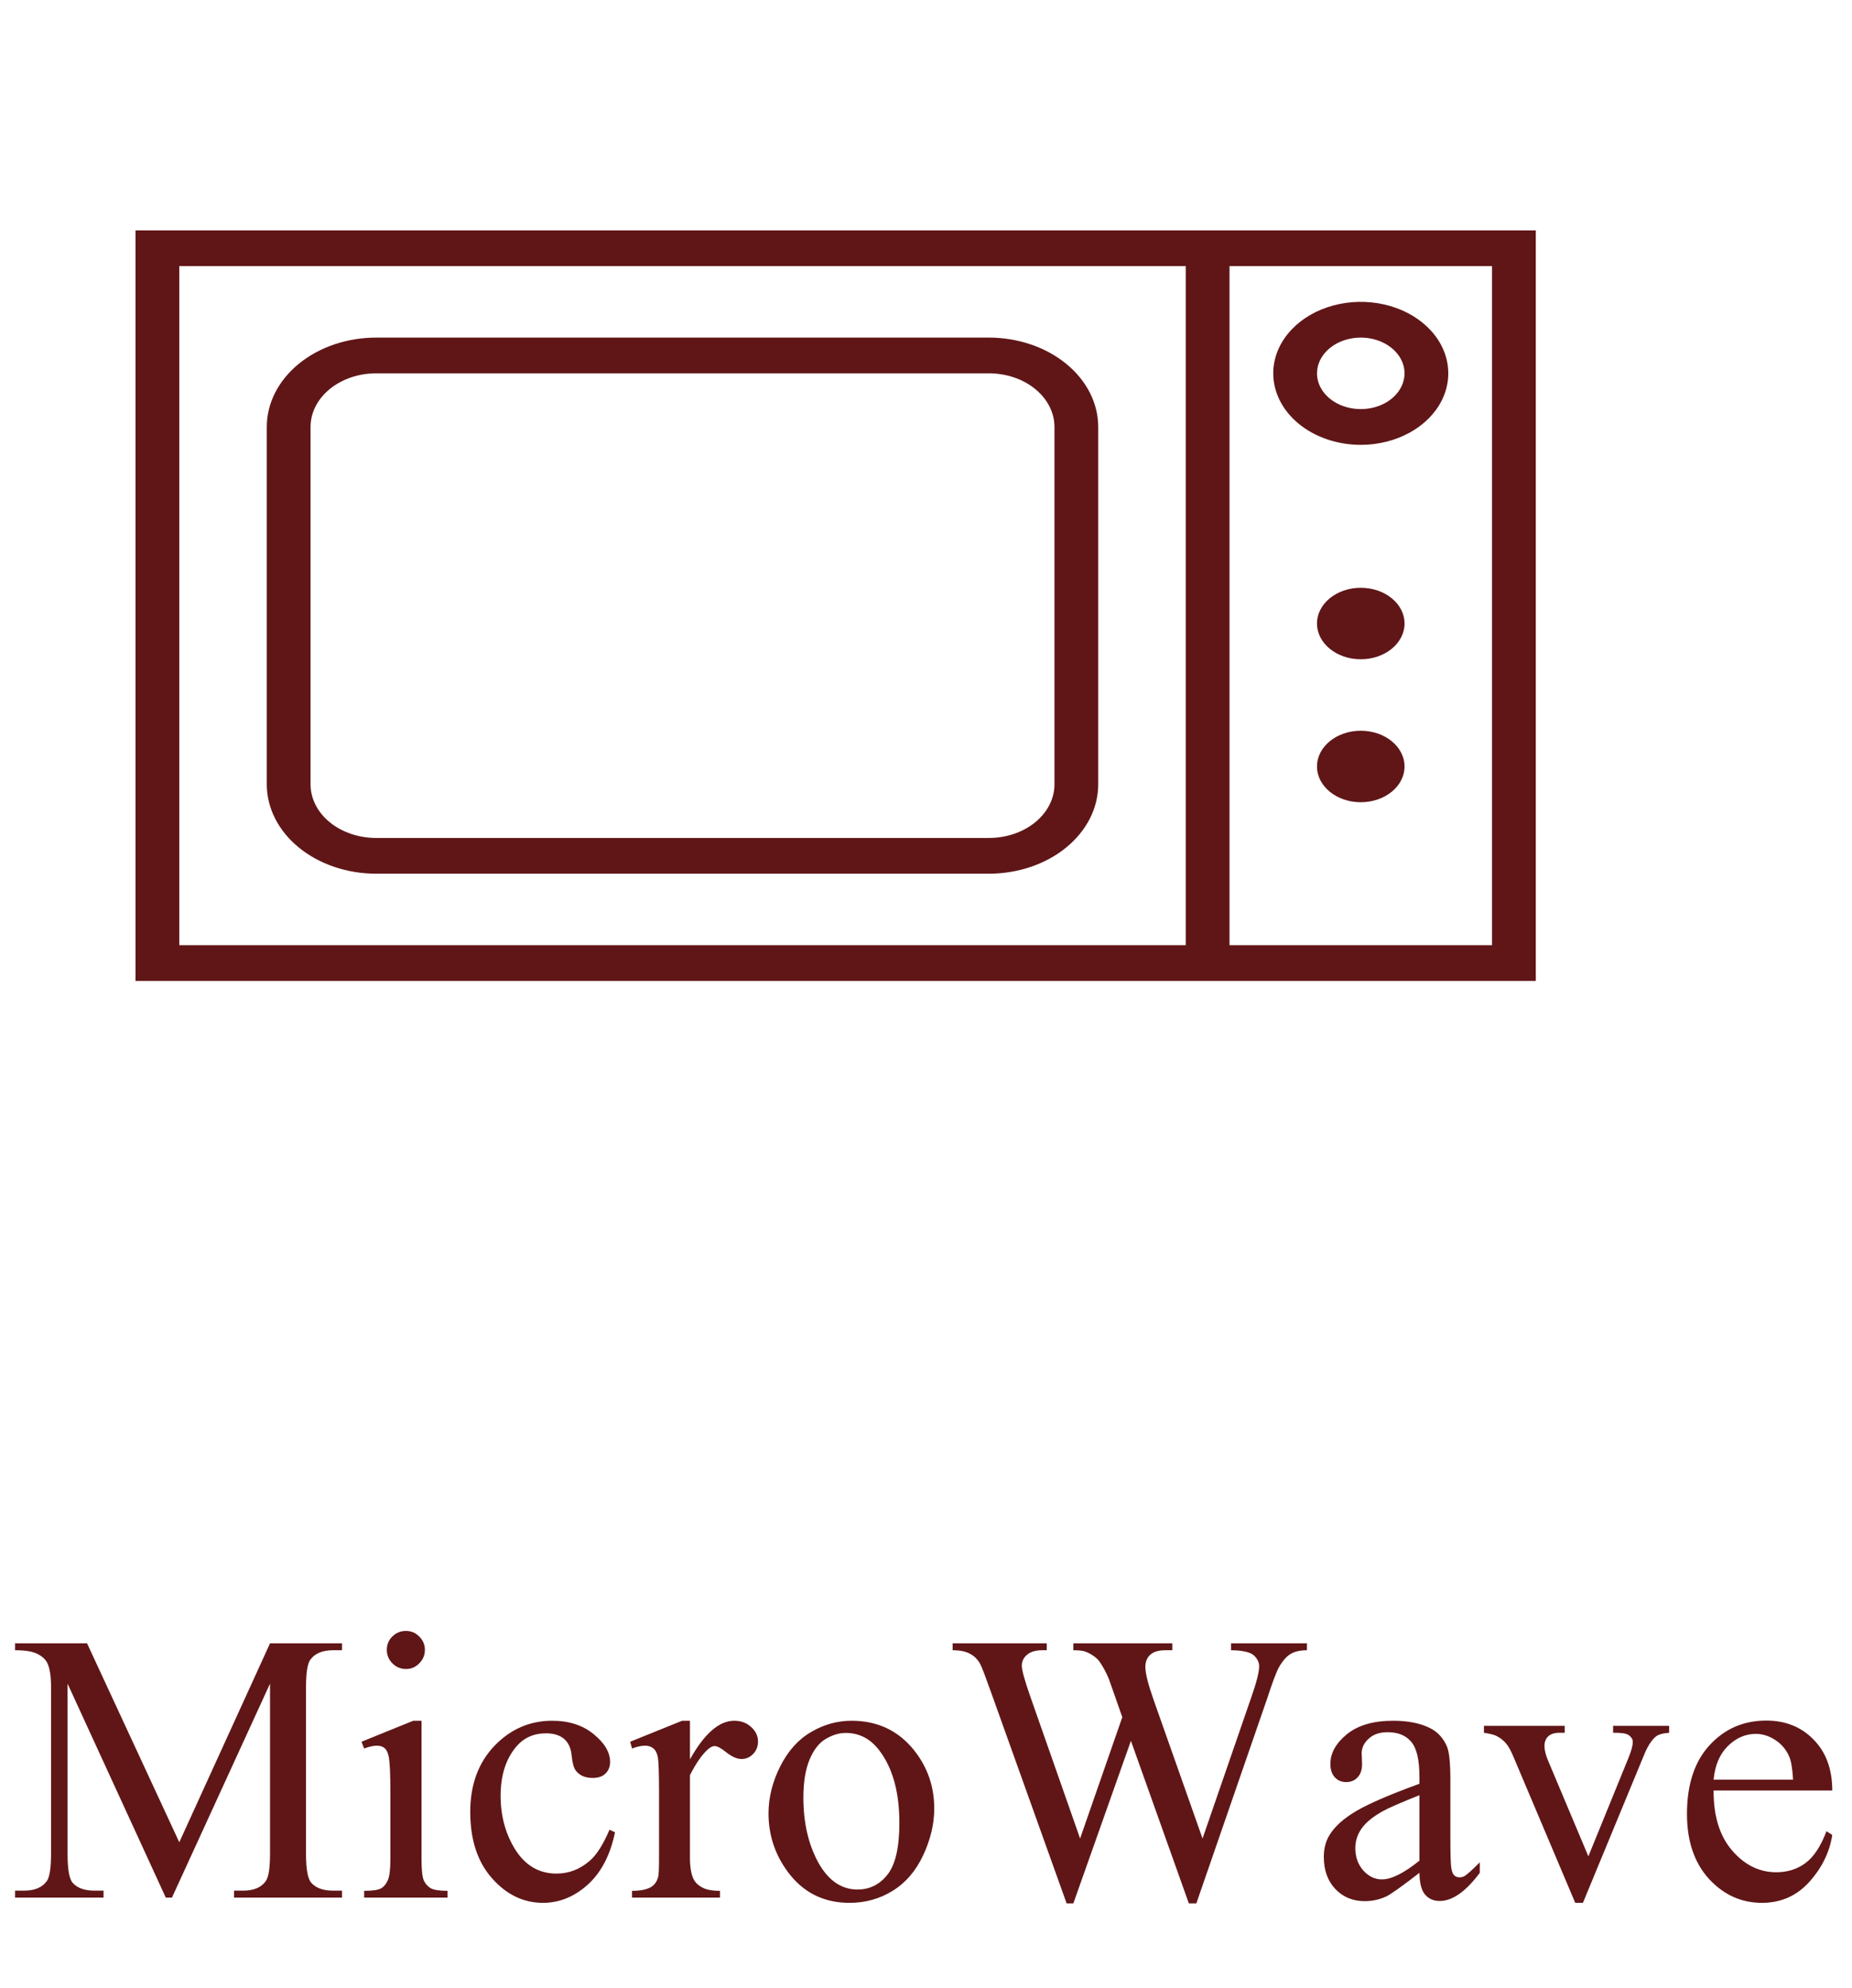 <svg width="82" height="88" viewBox="0 0 82 88" fill="none" xmlns="http://www.w3.org/2000/svg">
<path d="M6 10.198V43.422H68V10.198H6ZM7.938 41.84V11.78H52.5V41.84H7.938ZM66.062 41.84H54.438V11.78H66.062V41.84Z" fill="#601617"/>
<path d="M60.25 19.692C61.016 19.692 61.766 19.506 62.403 19.158C63.04 18.81 63.537 18.316 63.83 17.738C64.123 17.16 64.2 16.523 64.05 15.909C63.901 15.296 63.532 14.732 62.99 14.289C62.448 13.846 61.758 13.545 61.006 13.423C60.254 13.301 59.475 13.364 58.767 13.603C58.059 13.842 57.454 14.248 57.028 14.769C56.602 15.289 56.375 15.901 56.375 16.527C56.375 17.366 56.783 18.171 57.51 18.765C58.237 19.358 59.222 19.692 60.25 19.692ZM60.25 14.944C60.633 14.944 61.008 15.037 61.326 15.211C61.645 15.385 61.893 15.632 62.04 15.921C62.187 16.21 62.225 16.529 62.15 16.835C62.075 17.142 61.891 17.424 61.62 17.646C61.349 17.867 61.004 18.018 60.628 18.079C60.252 18.14 59.863 18.108 59.509 17.989C59.154 17.869 58.852 17.666 58.639 17.406C58.426 17.146 58.312 16.84 58.312 16.527C58.312 16.107 58.517 15.705 58.88 15.408C59.243 15.111 59.736 14.944 60.25 14.944Z" fill="#601617"/>
<path d="M60.25 29.184C61.32 29.184 62.188 28.475 62.188 27.601C62.188 26.727 61.32 26.019 60.25 26.019C59.18 26.019 58.312 26.727 58.312 27.601C58.312 28.475 59.18 29.184 60.25 29.184Z" fill="#601617"/>
<path d="M60.25 35.512C61.32 35.512 62.188 34.804 62.188 33.93C62.188 33.056 61.32 32.347 60.25 32.347C59.18 32.347 58.312 33.056 58.312 33.93C58.312 34.804 59.18 35.512 60.25 35.512Z" fill="#601617"/>
<path d="M43.781 14.944H16.656C15.372 14.944 14.14 15.361 13.231 16.103C12.323 16.844 11.812 17.851 11.812 18.899V34.721C11.812 35.24 11.938 35.754 12.181 36.234C12.425 36.714 12.781 37.15 13.231 37.517C13.681 37.885 14.215 38.176 14.803 38.375C15.39 38.574 16.02 38.676 16.656 38.676H43.781C44.417 38.676 45.047 38.574 45.635 38.375C46.222 38.176 46.757 37.885 47.206 37.517C47.656 37.15 48.013 36.714 48.256 36.234C48.5 35.754 48.625 35.24 48.625 34.721V18.899C48.625 17.851 48.115 16.844 47.206 16.103C46.298 15.361 45.066 14.944 43.781 14.944ZM46.688 34.721C46.688 35.35 46.381 35.953 45.836 36.399C45.291 36.844 44.552 37.094 43.781 37.094H16.656C15.886 37.094 15.146 36.844 14.601 36.399C14.056 35.953 13.75 35.35 13.75 34.721V18.899C13.75 18.27 14.056 17.666 14.601 17.221C15.146 16.776 15.886 16.526 16.656 16.526H43.781C44.552 16.526 45.291 16.776 45.836 17.221C46.381 17.666 46.688 18.27 46.688 18.899V34.721Z" fill="#601617"/>
<path d="M7.34 84L2.991 74.529V82.049C2.991 82.741 3.065 83.173 3.215 83.344C3.42 83.577 3.743 83.693 4.186 83.693H4.584V84H0.667V83.693H1.065C1.541 83.693 1.878 83.549 2.078 83.261C2.199 83.084 2.26 82.68 2.26 82.049V74.695C2.26 74.197 2.205 73.837 2.094 73.616C2.017 73.455 1.873 73.323 1.663 73.217C1.458 73.107 1.126 73.051 0.667 73.051V72.744H3.854L7.938 81.551L11.956 72.744H15.143V73.051H14.753C14.271 73.051 13.931 73.195 13.732 73.483C13.61 73.66 13.549 74.064 13.549 74.695V82.049C13.549 82.741 13.627 83.173 13.782 83.344C13.986 83.577 14.31 83.693 14.753 83.693H15.143V84H10.362V83.693H10.76C11.242 83.693 11.579 83.549 11.773 83.261C11.895 83.084 11.956 82.68 11.956 82.049V74.529L7.614 84H7.34ZM17.974 72.196C18.206 72.196 18.402 72.279 18.563 72.445C18.729 72.606 18.812 72.802 18.812 73.035C18.812 73.267 18.729 73.466 18.563 73.632C18.402 73.798 18.206 73.881 17.974 73.881C17.741 73.881 17.542 73.798 17.376 73.632C17.21 73.466 17.127 73.267 17.127 73.035C17.127 72.802 17.207 72.606 17.368 72.445C17.534 72.279 17.736 72.196 17.974 72.196ZM18.663 76.172V82.282C18.663 82.758 18.696 83.076 18.762 83.236C18.834 83.391 18.936 83.507 19.069 83.585C19.208 83.662 19.457 83.701 19.816 83.701V84H16.123V83.701C16.493 83.701 16.742 83.665 16.87 83.593C16.997 83.521 17.096 83.402 17.169 83.236C17.246 83.07 17.285 82.752 17.285 82.282V79.352C17.285 78.527 17.26 77.993 17.21 77.75C17.171 77.573 17.11 77.451 17.027 77.384C16.944 77.312 16.831 77.276 16.687 77.276C16.532 77.276 16.344 77.318 16.123 77.401L16.006 77.102L18.297 76.172H18.663ZM27.229 81.111C27.024 82.113 26.623 82.885 26.025 83.427C25.428 83.964 24.766 84.233 24.041 84.233C23.178 84.233 22.426 83.87 21.784 83.145C21.142 82.42 20.821 81.441 20.821 80.207C20.821 79.011 21.175 78.04 21.883 77.293C22.597 76.546 23.452 76.172 24.448 76.172C25.195 76.172 25.81 76.372 26.291 76.77C26.773 77.163 27.013 77.573 27.013 77.999C27.013 78.209 26.944 78.38 26.806 78.513C26.673 78.641 26.485 78.704 26.241 78.704C25.915 78.704 25.669 78.599 25.502 78.389C25.408 78.272 25.345 78.051 25.311 77.725C25.284 77.398 25.173 77.149 24.98 76.978C24.786 76.812 24.517 76.729 24.174 76.729C23.621 76.729 23.175 76.933 22.838 77.343C22.39 77.885 22.166 78.602 22.166 79.493C22.166 80.4 22.387 81.203 22.83 81.9C23.278 82.592 23.881 82.938 24.639 82.938C25.181 82.938 25.669 82.752 26.1 82.381C26.404 82.127 26.701 81.665 26.988 80.995L27.229 81.111ZM30.549 76.172V77.882C31.186 76.742 31.839 76.172 32.508 76.172C32.813 76.172 33.065 76.266 33.264 76.455C33.463 76.637 33.562 76.85 33.562 77.094C33.562 77.31 33.491 77.492 33.347 77.642C33.203 77.791 33.031 77.866 32.832 77.866C32.638 77.866 32.42 77.772 32.176 77.584C31.938 77.39 31.761 77.293 31.645 77.293C31.545 77.293 31.438 77.348 31.321 77.459C31.072 77.686 30.815 78.059 30.549 78.58V82.224C30.549 82.644 30.602 82.963 30.707 83.178C30.779 83.328 30.906 83.452 31.089 83.552C31.271 83.651 31.534 83.701 31.877 83.701V84H27.984V83.701C28.372 83.701 28.66 83.64 28.848 83.519C28.986 83.43 29.083 83.289 29.138 83.095C29.166 83.001 29.18 82.733 29.18 82.29V79.343C29.18 78.458 29.16 77.932 29.122 77.766C29.088 77.595 29.022 77.47 28.922 77.393C28.828 77.315 28.709 77.276 28.565 77.276C28.394 77.276 28.2 77.318 27.984 77.401L27.901 77.102L30.201 76.172H30.549ZM37.705 76.172C38.856 76.172 39.78 76.61 40.477 77.484C41.069 78.231 41.365 79.089 41.365 80.057C41.365 80.738 41.202 81.427 40.876 82.124C40.549 82.821 40.098 83.347 39.523 83.701C38.953 84.055 38.316 84.233 37.613 84.233C36.468 84.233 35.557 83.776 34.882 82.863C34.312 82.094 34.027 81.23 34.027 80.273C34.027 79.576 34.199 78.884 34.542 78.198C34.891 77.506 35.347 76.997 35.912 76.671C36.476 76.338 37.074 76.172 37.705 76.172ZM37.447 76.712C37.154 76.712 36.858 76.8 36.559 76.978C36.266 77.149 36.028 77.454 35.845 77.891C35.663 78.328 35.571 78.889 35.571 79.576C35.571 80.683 35.79 81.637 36.227 82.439C36.67 83.242 37.251 83.643 37.97 83.643C38.507 83.643 38.95 83.422 39.298 82.979C39.647 82.536 39.821 81.775 39.821 80.696C39.821 79.346 39.531 78.284 38.95 77.509C38.557 76.978 38.056 76.712 37.447 76.712ZM57.867 72.744V73.051C57.574 73.051 57.336 73.104 57.153 73.209C56.971 73.314 56.796 73.511 56.63 73.798C56.52 73.992 56.345 74.454 56.107 75.185L52.97 84.257H52.638L50.073 77.061L47.524 84.257H47.226L43.88 74.911C43.631 74.213 43.474 73.801 43.407 73.674C43.297 73.464 43.144 73.309 42.951 73.209C42.763 73.104 42.505 73.051 42.179 73.051V72.744H46.346V73.051H46.147C45.853 73.051 45.629 73.118 45.474 73.251C45.319 73.383 45.242 73.544 45.242 73.732C45.242 73.926 45.363 74.371 45.607 75.068L47.823 81.385L49.691 76.015L49.359 75.068L49.093 74.313C48.977 74.036 48.847 73.793 48.703 73.583C48.631 73.477 48.543 73.389 48.438 73.317C48.299 73.217 48.161 73.145 48.023 73.101C47.917 73.068 47.751 73.051 47.524 73.051V72.744H51.907V73.051H51.608C51.298 73.051 51.072 73.118 50.928 73.251C50.784 73.383 50.712 73.563 50.712 73.79C50.712 74.072 50.836 74.565 51.085 75.268L53.244 81.385L55.385 75.185C55.629 74.498 55.751 74.022 55.751 73.757C55.751 73.63 55.709 73.511 55.626 73.4C55.548 73.289 55.449 73.212 55.327 73.168C55.117 73.09 54.843 73.051 54.505 73.051V72.744H57.867ZM62.848 82.904C62.067 83.507 61.578 83.856 61.378 83.95C61.08 84.089 60.761 84.158 60.424 84.158C59.898 84.158 59.464 83.978 59.121 83.618C58.783 83.258 58.614 82.785 58.614 82.199C58.614 81.828 58.697 81.507 58.863 81.236C59.09 80.86 59.483 80.505 60.042 80.173C60.606 79.841 61.542 79.437 62.848 78.962V78.663C62.848 77.904 62.726 77.384 62.482 77.102C62.245 76.82 61.896 76.679 61.437 76.679C61.088 76.679 60.811 76.773 60.606 76.961C60.396 77.149 60.291 77.365 60.291 77.609L60.308 78.09C60.308 78.344 60.241 78.541 60.108 78.679C59.981 78.818 59.812 78.887 59.602 78.887C59.397 78.887 59.228 78.815 59.096 78.671C58.968 78.527 58.905 78.331 58.905 78.082C58.905 77.606 59.148 77.168 59.635 76.77C60.122 76.372 60.806 76.172 61.685 76.172C62.361 76.172 62.914 76.286 63.346 76.513C63.672 76.684 63.913 76.953 64.068 77.318C64.168 77.556 64.217 78.043 64.217 78.779V81.36C64.217 82.085 64.231 82.531 64.259 82.697C64.287 82.857 64.331 82.965 64.392 83.021C64.458 83.076 64.533 83.104 64.616 83.104C64.704 83.104 64.782 83.084 64.848 83.046C64.964 82.974 65.189 82.772 65.52 82.439V82.904C64.901 83.734 64.309 84.15 63.744 84.15C63.473 84.15 63.257 84.055 63.097 83.867C62.936 83.679 62.853 83.358 62.848 82.904ZM62.848 82.365V79.468C62.012 79.8 61.472 80.035 61.229 80.173C60.792 80.417 60.479 80.671 60.291 80.937C60.103 81.203 60.009 81.493 60.009 81.809C60.009 82.207 60.128 82.539 60.366 82.805C60.604 83.065 60.878 83.195 61.188 83.195C61.608 83.195 62.161 82.918 62.848 82.365ZM65.703 76.397H69.281V76.704H69.048C68.832 76.704 68.666 76.756 68.55 76.861C68.44 76.966 68.384 77.108 68.384 77.285C68.384 77.478 68.442 77.708 68.559 77.974L70.327 82.174L72.103 77.816C72.23 77.506 72.294 77.271 72.294 77.11C72.294 77.033 72.272 76.969 72.228 76.919C72.167 76.837 72.089 76.781 71.995 76.754C71.901 76.72 71.71 76.704 71.422 76.704V76.397H73.904V76.704C73.617 76.726 73.417 76.784 73.307 76.878C73.113 77.044 72.939 77.321 72.784 77.708L70.086 84.233H69.746L67.031 77.816C66.909 77.517 66.793 77.304 66.683 77.177C66.572 77.044 66.431 76.933 66.259 76.845C66.165 76.795 65.98 76.748 65.703 76.704V76.397ZM75.872 79.26C75.866 80.389 76.14 81.275 76.693 81.917C77.247 82.558 77.897 82.879 78.644 82.879C79.142 82.879 79.574 82.744 79.939 82.473C80.31 82.196 80.62 81.726 80.869 81.062L81.126 81.228C81.01 81.986 80.672 82.677 80.113 83.303C79.554 83.923 78.854 84.233 78.013 84.233C77.1 84.233 76.317 83.878 75.664 83.17C75.017 82.456 74.693 81.499 74.693 80.298C74.693 78.998 75.025 77.985 75.689 77.26C76.359 76.529 77.197 76.164 78.204 76.164C79.056 76.164 79.756 76.446 80.304 77.011C80.852 77.57 81.126 78.32 81.126 79.26H75.872ZM75.872 78.779H79.391C79.363 78.292 79.305 77.949 79.217 77.75C79.079 77.44 78.871 77.196 78.594 77.019C78.323 76.842 78.038 76.754 77.739 76.754C77.28 76.754 76.868 76.933 76.502 77.293C76.143 77.647 75.933 78.142 75.872 78.779Z" fill="#601617"/>
</svg>
